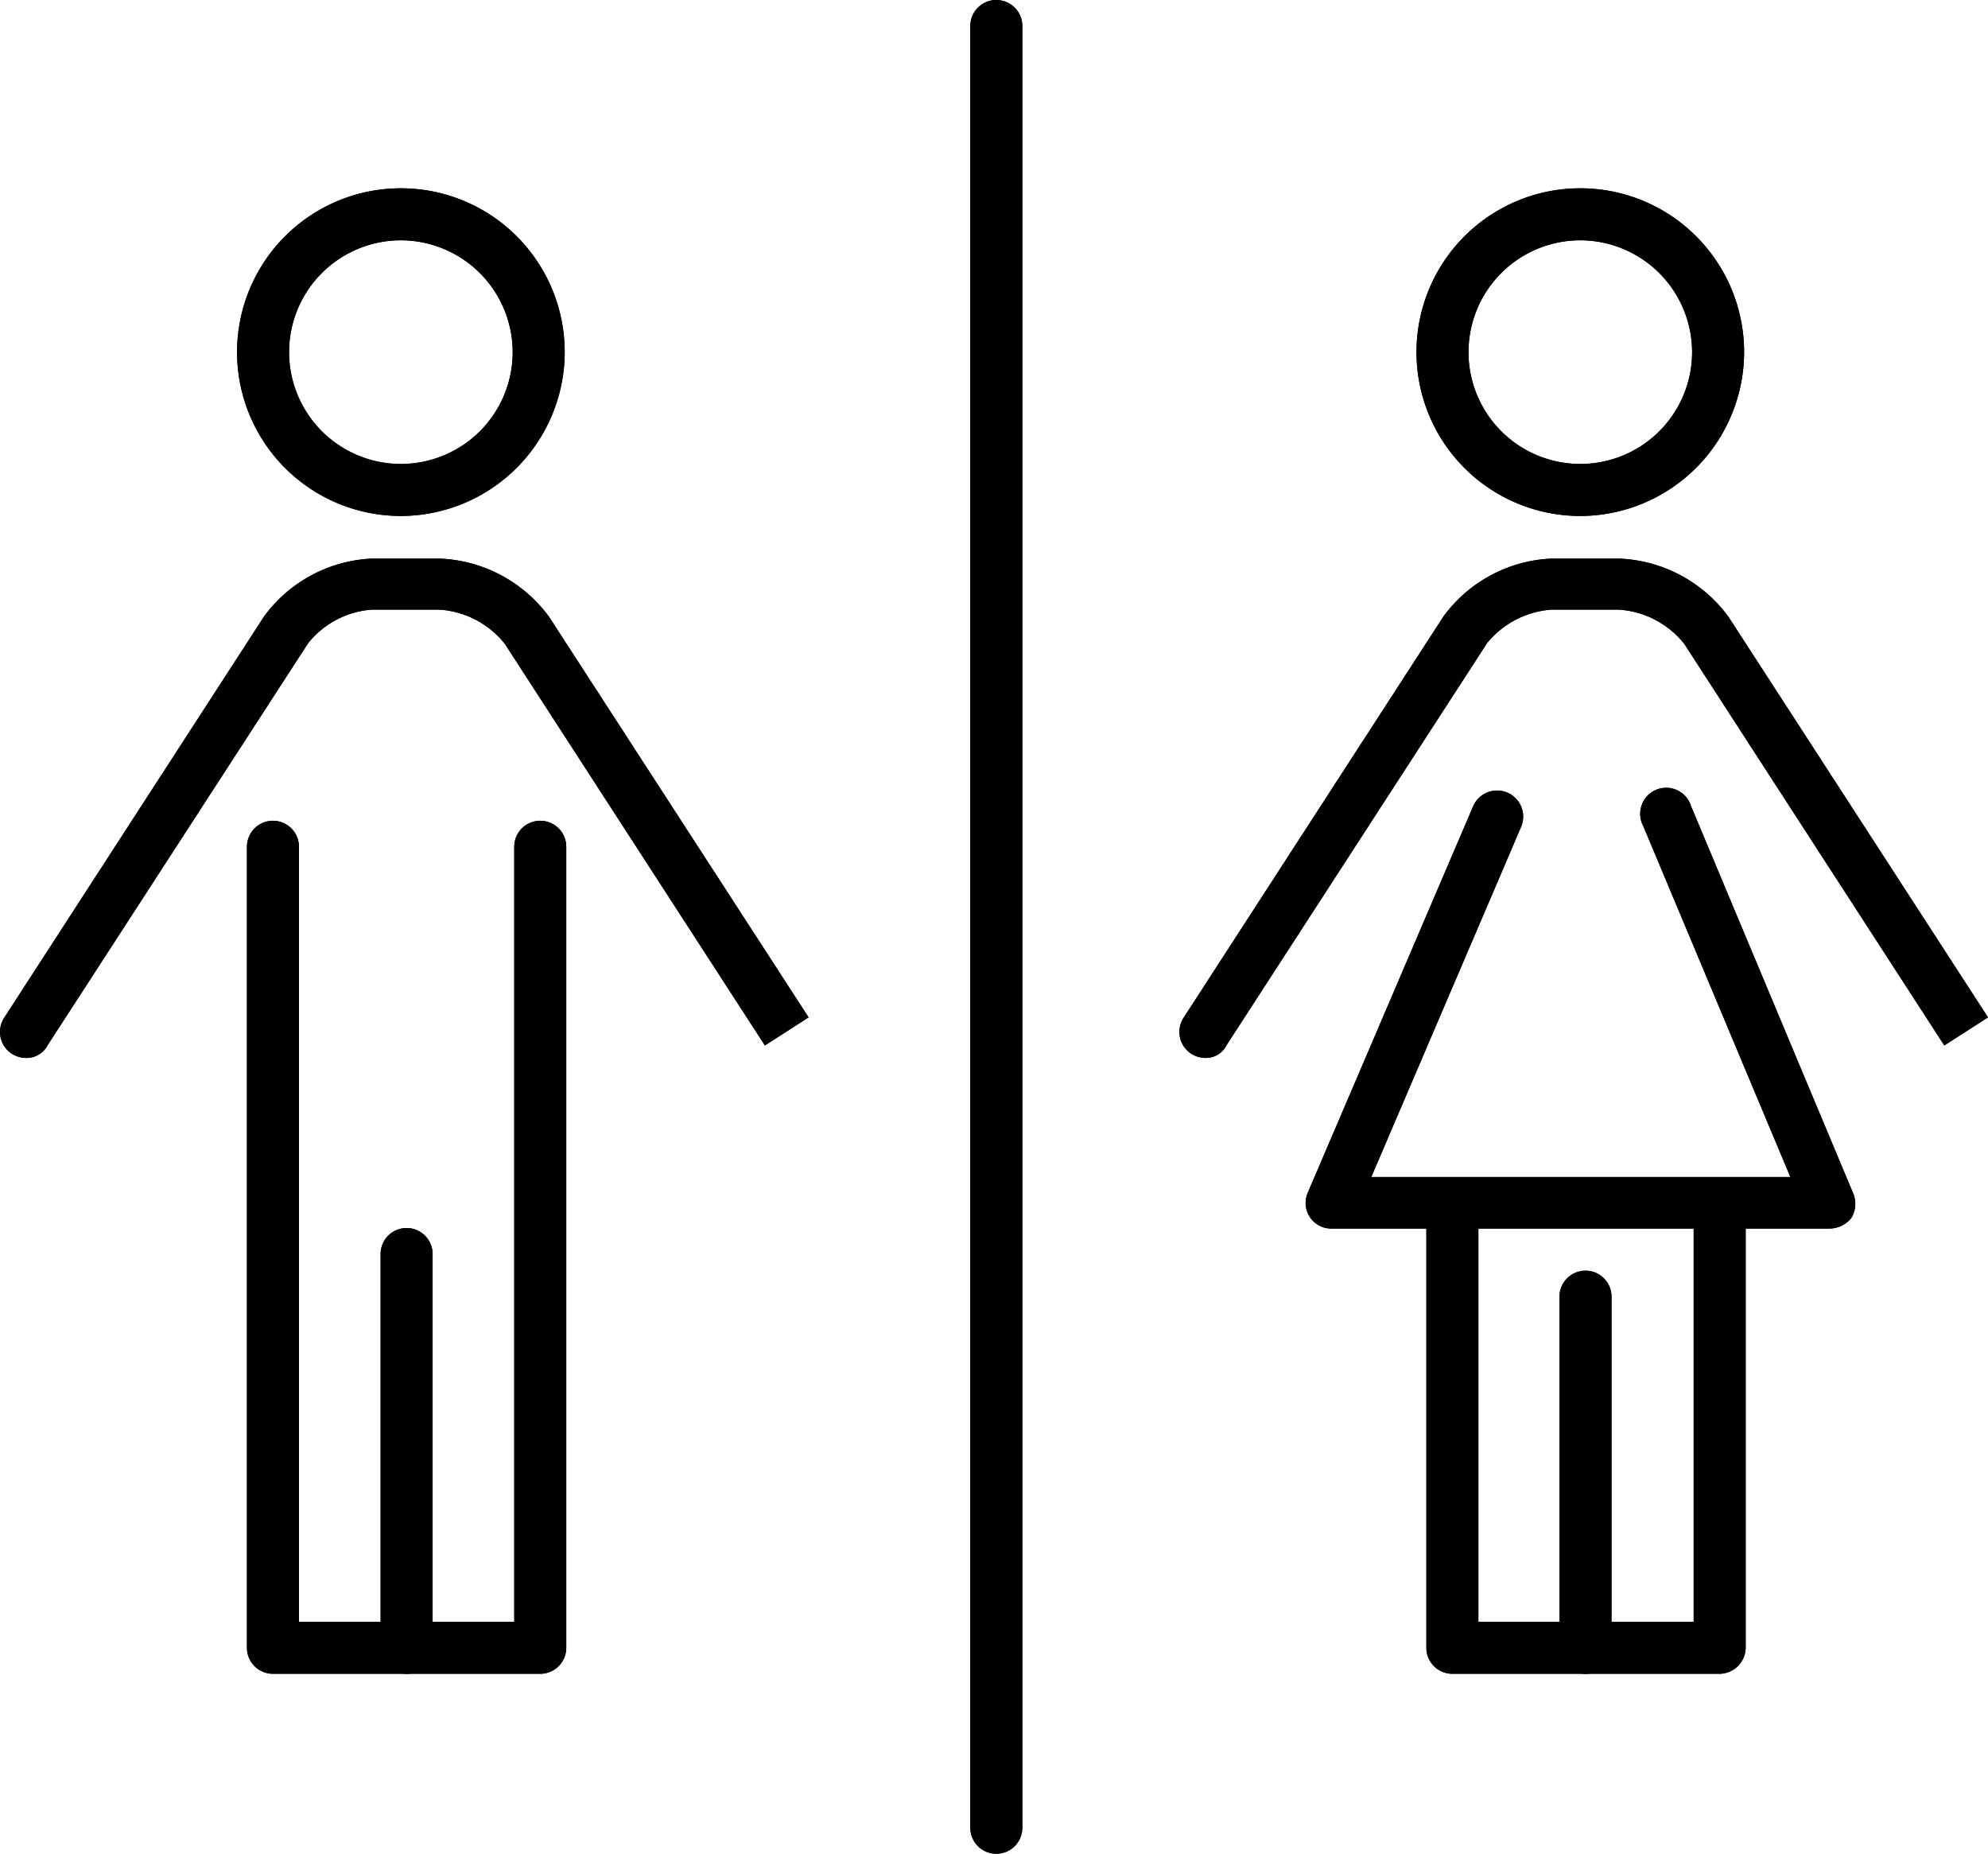 <svg xmlns="http://www.w3.org/2000/svg" width="38.229" height="35.64" viewBox="0 0 38.229 35.64">
  <g id="shared_wcs" transform="translate(-28.061 -22.14)">
    <g id="Group_307" data-name="Group 307">
      <g id="Group_289" data-name="Group 289">
        <g id="Group_273" data-name="Group 273">
          <path id="Path_452" data-name="Path 452" d="M47.22,57.78a.5.5,0,0,1-.5-.5V22.64a.5.5,0,0,1,1,0V57.29A.5.5,0,0,1,47.22,57.78Z"/>
        </g>
        <g id="Group_280" data-name="Group 280">
          <g id="Group_276" data-name="Group 276">
            <g id="Group_274" data-name="Group 274">
              <path id="Path_453" data-name="Path 453" d="M35.77,32.06a3.15,3.15,0,1,1,3.15-3.15A3.156,3.156,0,0,1,35.77,32.06Zm0-5.3a2.15,2.15,0,1,0,2.15,2.15A2.153,2.153,0,0,0,35.77,26.76Z"/>
            </g>
            <g id="Group_275" data-name="Group 275">
              <path id="Path_454" data-name="Path 454" d="M28.56,42.48a.53.53,0,0,1-.27-.08.5.5,0,0,1-.15-.69l5-7.72a2.724,2.724,0,0,1,2.06-1.11h1.33A2.742,2.742,0,0,1,38.62,34l4.99,7.7-.84.54-5-7.72a1.75,1.75,0,0,0-1.27-.66H35.22a1.733,1.733,0,0,0-1.23.64l-5.01,7.73A.461.461,0,0,1,28.56,42.48Z"/>
            </g>
          </g>
          <g id="Group_279" data-name="Group 279">
            <g id="Group_277" data-name="Group 277">
              <path id="Path_455" data-name="Path 455" d="M38.45,54.32H33.31a.5.5,0,0,1-.5-.5V38.42a.5.5,0,0,1,1,0v14.9h4.14V38.42a.5.5,0,0,1,1,0v15.4A.5.5,0,0,1,38.45,54.32Z"/>
            </g>
            <g id="Group_278" data-name="Group 278">
              <path id="Path_456" data-name="Path 456" d="M35.88,54.32a.5.5,0,0,1-.5-.5V46.25a.5.5,0,0,1,1,0v7.57A.5.5,0,0,1,35.88,54.32Z"/>
            </g>
          </g>
        </g>
        <g id="Group_288" data-name="Group 288">
          <g id="Group_283" data-name="Group 283">
            <g id="Group_281" data-name="Group 281">
              <path id="Path_457" data-name="Path 457" d="M58.45,32.06a3.15,3.15,0,1,1,3.15-3.15A3.156,3.156,0,0,1,58.45,32.06Zm0-5.3a2.15,2.15,0,1,0,2.15,2.15A2.153,2.153,0,0,0,58.45,26.76Z"/>
            </g>
            <g id="Group_282" data-name="Group 282">
              <path id="Path_458" data-name="Path 458" d="M51.24,42.48a.53.53,0,0,1-.27-.08.5.5,0,0,1-.15-.69l5-7.72a2.724,2.724,0,0,1,2.06-1.11h1.33A2.742,2.742,0,0,1,61.3,34l4.99,7.7-.84.54-5-7.72a1.75,1.75,0,0,0-1.27-.66H57.9a1.765,1.765,0,0,0-1.24.64l-5.01,7.73A.446.446,0,0,1,51.24,42.48Z"/>
            </g>
          </g>
          <g id="Group_286" data-name="Group 286">
            <g id="Group_284" data-name="Group 284">
              <path id="Path_459" data-name="Path 459" d="M61.13,54.32H55.99a.5.5,0,0,1-.5-.5V45.63a.5.5,0,0,1,1,0v7.69h4.14V45.63a.5.5,0,0,1,1,0v8.19A.508.508,0,0,1,61.13,54.32Z"/>
            </g>
            <g id="Group_285" data-name="Group 285">
              <path id="Path_460" data-name="Path 460" d="M58.55,54.32a.5.5,0,0,1-.5-.5V47.07a.5.5,0,0,1,1,0v6.75A.5.5,0,0,1,58.55,54.32Z"/>
            </g>
          </g>
          <g id="Group_287" data-name="Group 287">
            <path id="Path_461" data-name="Path 461" d="M63.24,45.76H53.67a.492.492,0,0,1-.46-.69l3.18-7.43a.5.5,0,0,1,.92.4l-2.88,6.73h8.06l-2.83-6.75a.5.5,0,1,1,.92-.38l3.12,7.45a.522.522,0,0,1-.04.47A.547.547,0,0,1,63.24,45.76Z"/>
          </g>
        </g>
      </g>
      <g id="Group_306" data-name="Group 306">
        <g id="Group_290" data-name="Group 290">
          <path id="Path_462" data-name="Path 462" d="M47.22,57.78a.5.5,0,0,1-.5-.5V22.64a.5.5,0,0,1,1,0V57.29A.5.5,0,0,1,47.22,57.78Z"/>
        </g>
        <g id="Group_297" data-name="Group 297">
          <g id="Group_293" data-name="Group 293">
            <g id="Group_291" data-name="Group 291">
              <path id="Path_463" data-name="Path 463" d="M35.77,32.06a3.15,3.15,0,1,1,3.15-3.15A3.156,3.156,0,0,1,35.77,32.06Zm0-5.3a2.15,2.15,0,1,0,2.15,2.15A2.153,2.153,0,0,0,35.77,26.76Z"/>
            </g>
            <g id="Group_292" data-name="Group 292">
              <path id="Path_464" data-name="Path 464" d="M28.56,42.48a.53.53,0,0,1-.27-.08.5.5,0,0,1-.15-.69l5-7.72a2.724,2.724,0,0,1,2.06-1.11h1.33A2.742,2.742,0,0,1,38.62,34l4.99,7.7-.84.54-5-7.72a1.75,1.75,0,0,0-1.27-.66H35.22a1.733,1.733,0,0,0-1.23.64l-5.01,7.73A.461.461,0,0,1,28.56,42.48Z"/>
            </g>
          </g>
          <g id="Group_296" data-name="Group 296">
            <g id="Group_294" data-name="Group 294">
              <path id="Path_465" data-name="Path 465" d="M38.45,54.32H33.31a.5.5,0,0,1-.5-.5V38.42a.5.5,0,0,1,1,0v14.9h4.14V38.42a.5.5,0,0,1,1,0v15.4A.5.5,0,0,1,38.45,54.32Z"/>
            </g>
            <g id="Group_295" data-name="Group 295">
              <path id="Path_466" data-name="Path 466" d="M35.88,54.32a.5.5,0,0,1-.5-.5V46.25a.5.5,0,0,1,1,0v7.57A.5.5,0,0,1,35.88,54.32Z"/>
            </g>
          </g>
        </g>
        <g id="Group_305" data-name="Group 305">
          <g id="Group_300" data-name="Group 300">
            <g id="Group_298" data-name="Group 298">
              <path id="Path_467" data-name="Path 467" d="M58.45,32.06a3.15,3.15,0,1,1,3.15-3.15A3.156,3.156,0,0,1,58.45,32.06Zm0-5.3a2.15,2.15,0,1,0,2.15,2.15A2.153,2.153,0,0,0,58.45,26.76Z"/>
            </g>
            <g id="Group_299" data-name="Group 299">
              <path id="Path_468" data-name="Path 468" d="M51.24,42.48a.53.53,0,0,1-.27-.08.5.5,0,0,1-.15-.69l5-7.72a2.724,2.724,0,0,1,2.06-1.11h1.33A2.742,2.742,0,0,1,61.3,34l4.99,7.7-.84.54-5-7.72a1.75,1.75,0,0,0-1.27-.66H57.9a1.765,1.765,0,0,0-1.24.64l-5.01,7.73A.446.446,0,0,1,51.24,42.48Z"/>
            </g>
          </g>
          <g id="Group_303" data-name="Group 303">
            <g id="Group_301" data-name="Group 301">
              <path id="Path_469" data-name="Path 469" d="M61.13,54.32H55.99a.5.5,0,0,1-.5-.5V45.63a.5.5,0,0,1,1,0v7.69h4.14V45.63a.5.5,0,0,1,1,0v8.19A.508.508,0,0,1,61.13,54.32Z"/>
            </g>
            <g id="Group_302" data-name="Group 302">
              <path id="Path_470" data-name="Path 470" d="M58.55,54.32a.5.5,0,0,1-.5-.5V47.07a.5.5,0,0,1,1,0v6.75A.5.5,0,0,1,58.55,54.32Z"/>
            </g>
          </g>
          <g id="Group_304" data-name="Group 304">
            <path id="Path_471" data-name="Path 471" d="M63.24,45.76H53.67a.492.492,0,0,1-.46-.69l3.18-7.43a.5.5,0,0,1,.92.4l-2.88,6.73h8.06l-2.83-6.75a.5.5,0,1,1,.92-.38l3.12,7.45a.522.522,0,0,1-.04.47A.547.547,0,0,1,63.24,45.76Z"/>
          </g>
        </g>
      </g>
    </g>
  </g>
</svg>
